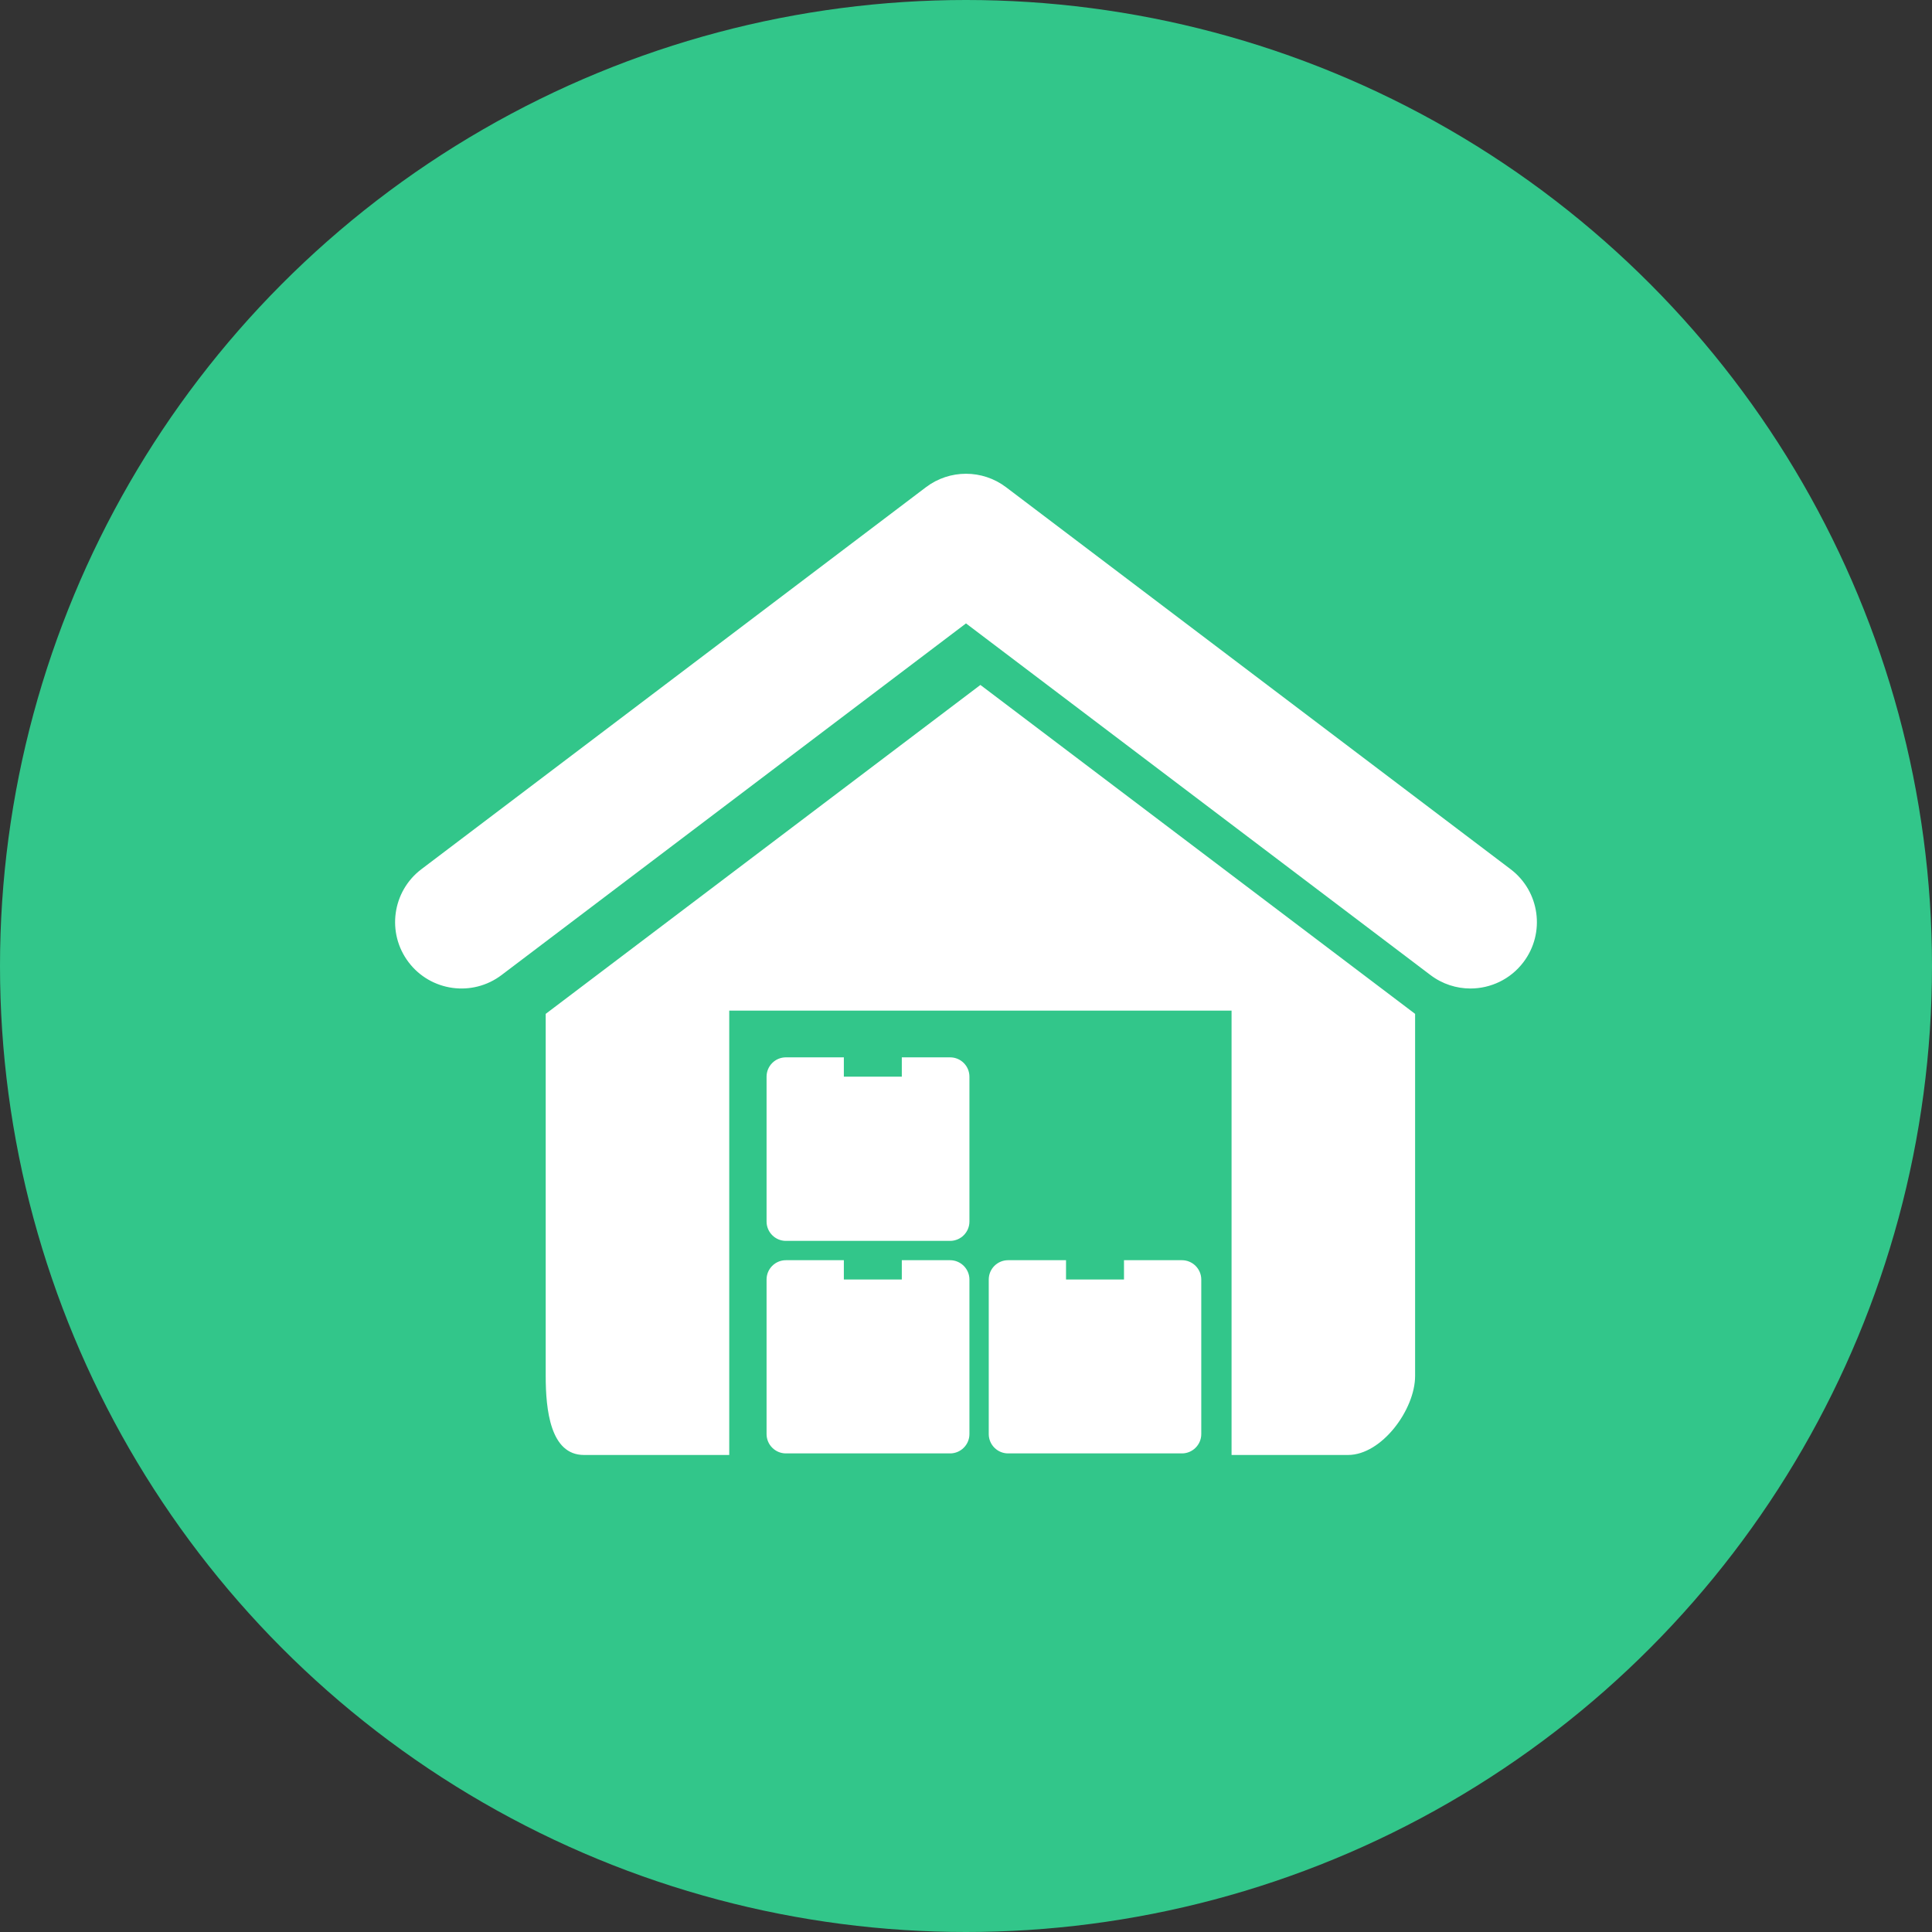 <!-- Generator: Adobe Illustrator 22.0.1, SVG Export Plug-In  -->
<svg version="1.1"
	 xmlns="http://www.w3.org/2000/svg" xmlns:xlink="http://www.w3.org/1999/xlink" xmlns:a="http://ns.adobe.com/AdobeSVGViewerExtensions/3.0/"
	 x="0px" y="0px" width="200px" height="200px" viewBox="0 0 200 200" style="enable-background:new 0 0 200 200;"
	 xml:space="preserve">
<rect x="0" y="0" width="200" height="200" fill="#333333" stroke="none"/>
<style type="text/css">
	.st0{fill:#32C68A;}
	.st1{fill:#FFFFFF;}
</style>
<defs>
</defs>
<g id="_x36__2_">
	<circle class="st0" cx="100" cy="100" r="100"/>
	<path id="_x36__3_" class="st1" d="M56.491,104.955v37.484c0,3.484,0.475,8.179,3.959,8.179h15.041v-46h52v46h12.058
		c3.484,0,6.942-4.695,6.942-8.179v-37.484l-45-34.05L56.491,104.955z M156.375,89.978l-52.227-39.541
		c-2.453-1.858-5.843-1.858-8.296,0L43.625,89.978c-3.026,2.291-3.622,6.601-1.33,9.627c2.291,3.025,6.6,3.621,9.627,1.331
		L100,64.535l48.079,36.4c1.24,0.94,2.697,1.394,4.142,1.394c2.078-0.001,4.133-0.94,5.484-2.725
		C159.997,96.579,159.401,92.269,156.375,89.978z M98.355,130.456h-5v2h-6v-2h-6c-1.105,0-2,0.895-2,2v16c0,1.1,0.9,2,2,2h17
		c1.1,0,2-0.9,2-2v-16C100.355,131.356,99.455,130.456,98.355,130.456z M98.355,109.456h-5v2h-6v-2h-6c-1.105,0-2,0.895-2,2v15
		c0,1.1,0.9,2,2,2h17c1.1,0,2-0.9,2-2v-15C100.355,110.352,99.459,109.456,98.355,109.456z M122.355,130.456h-6v2h-6v-2h-6
		c-1.105,0-2,0.895-2,2v16c0,1.1,0.9,2,2,2h18c1.1,0,2-0.9,2-2v-16C124.355,131.356,123.455,130.456,122.355,130.456z"/>
</g>
</svg>